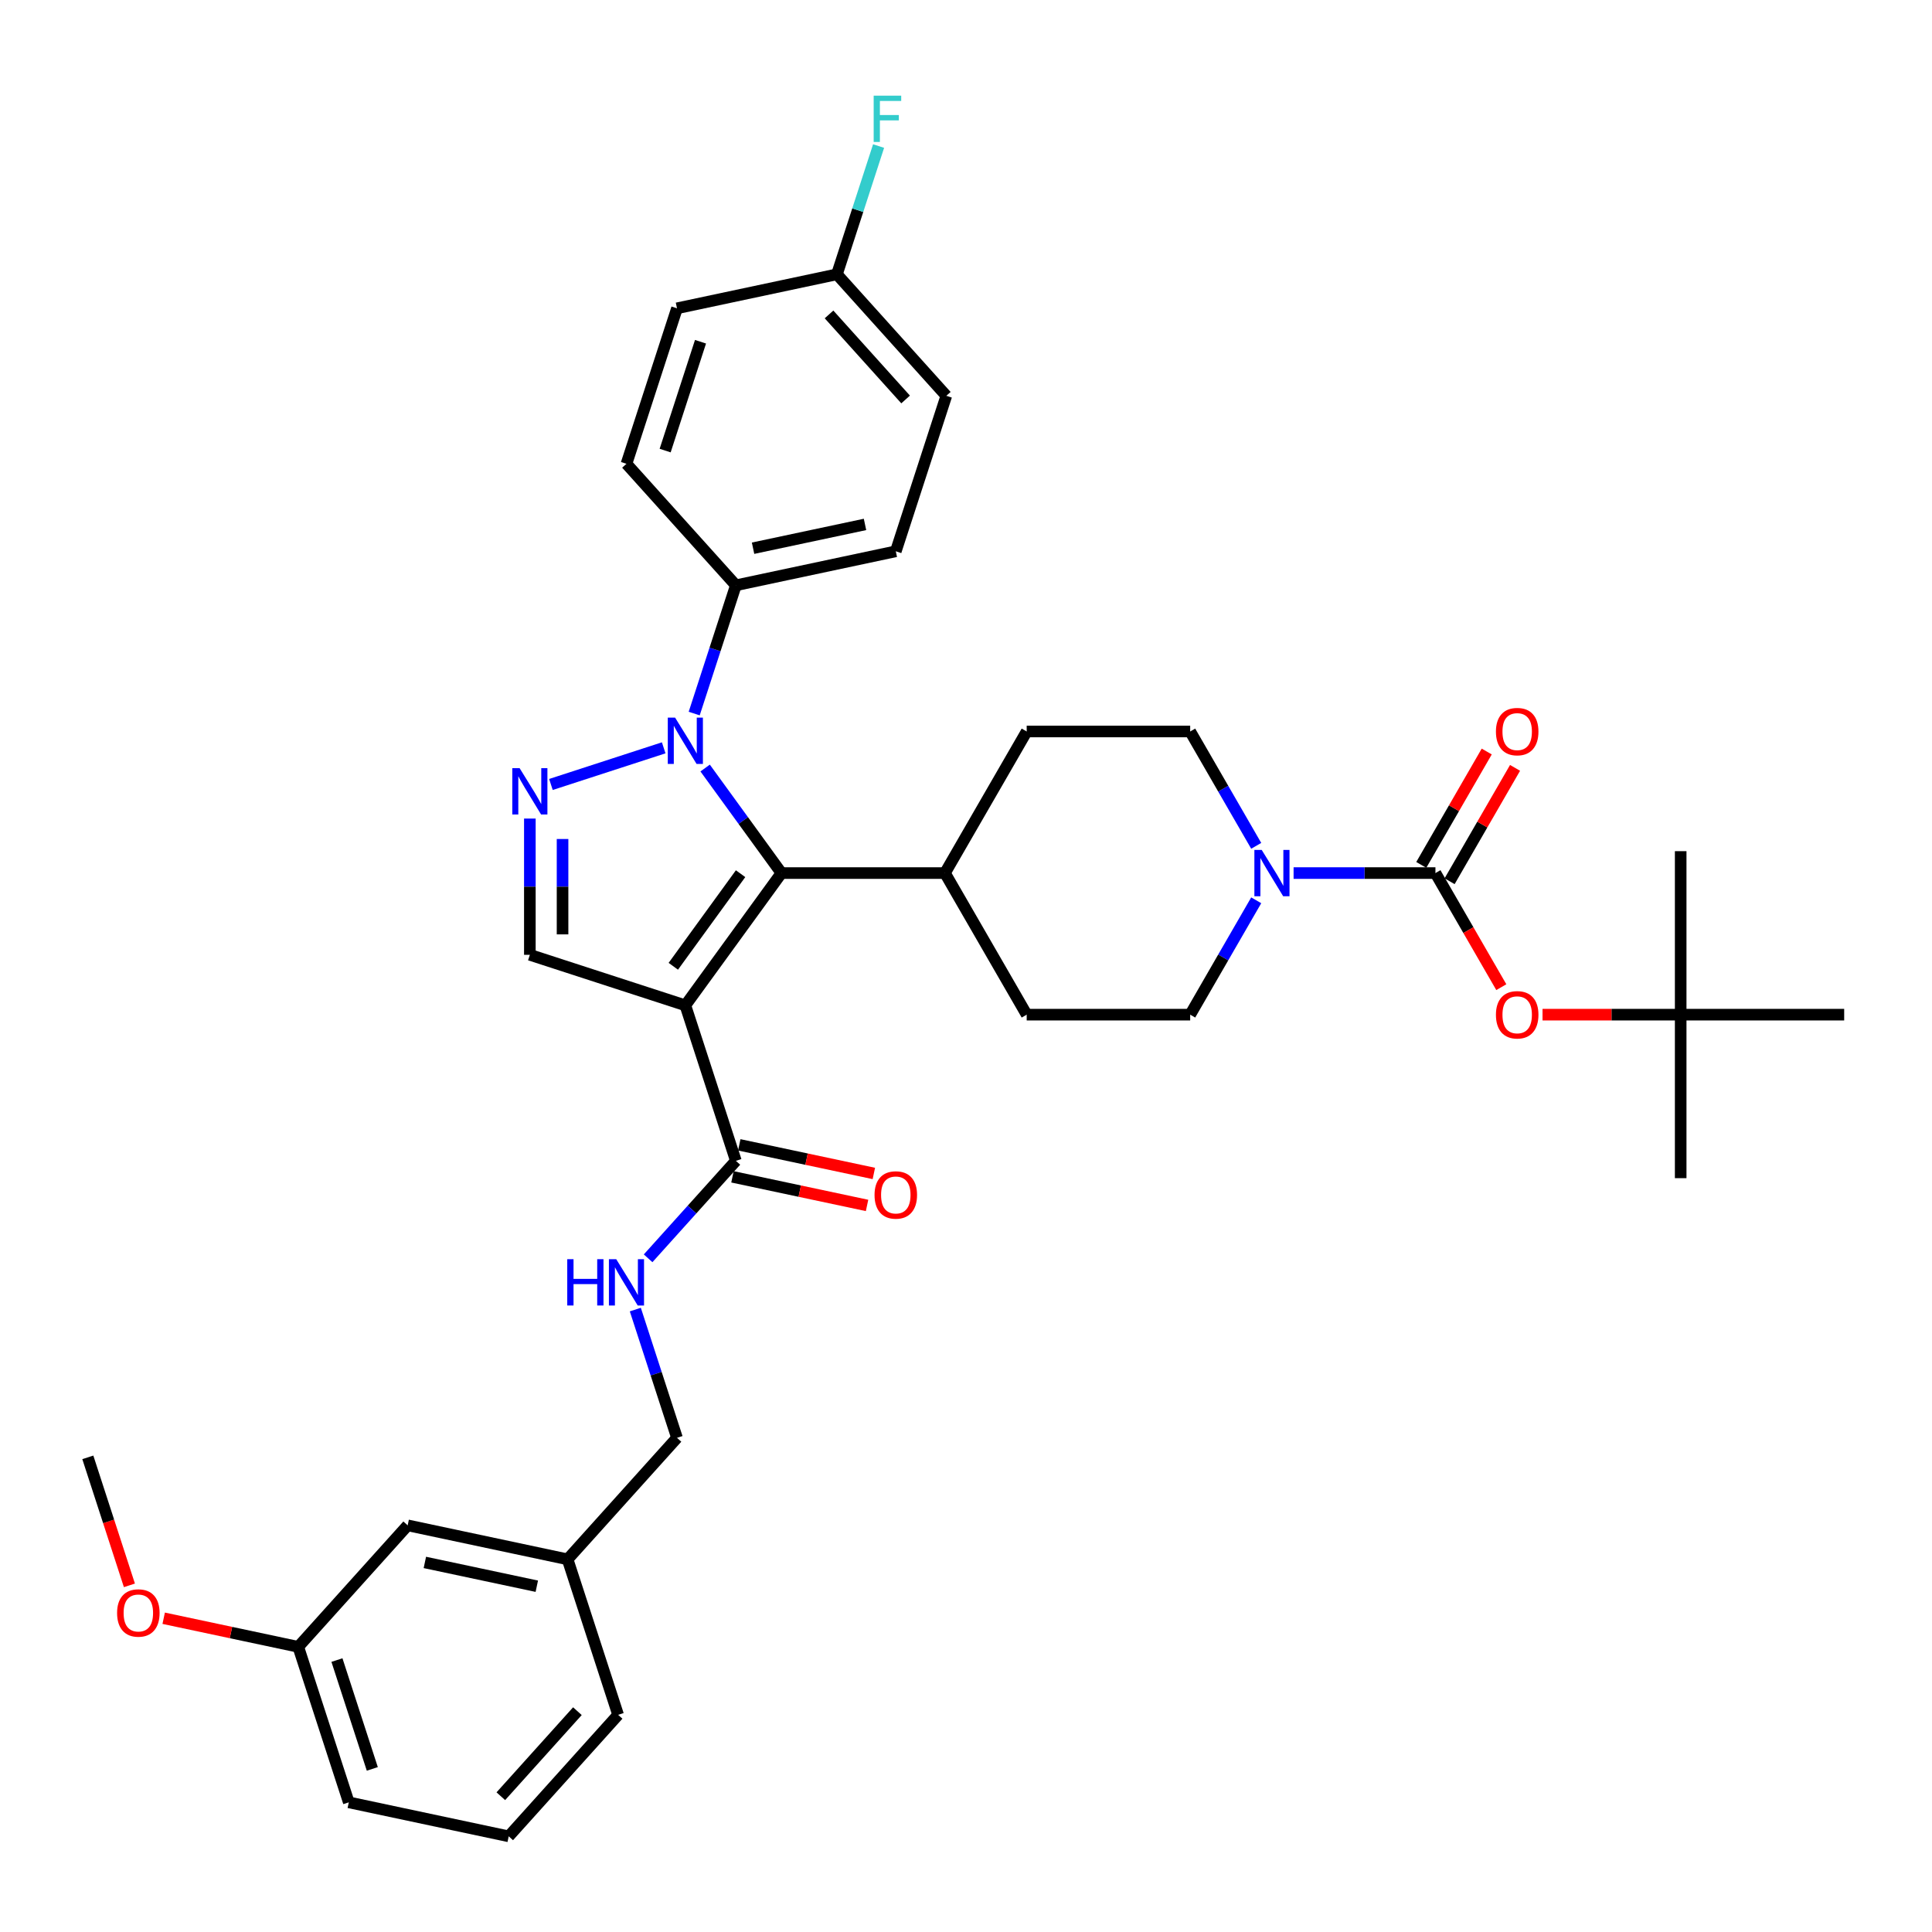 <?xml version='1.0' encoding='iso-8859-1'?>
<svg version='1.1' baseProfile='full'
              xmlns='http://www.w3.org/2000/svg'
                      xmlns:rdkit='http://www.rdkit.org/xml'
                      xmlns:xlink='http://www.w3.org/1999/xlink'
                  xml:space='preserve'
width='1000px' height='1000px' viewBox='0 0 1000 1000'>
<!-- END OF HEADER -->
<rect style='opacity:1.0;fill:#FFFFFF;stroke:none' width='1000' height='1000' x='0' y='0'> </rect>
<path class='bond-1' d='M 354.735,520.363 L 404.477,451.9' style='fill:none;fill-rule:evenodd;stroke:#000000;stroke-width:6px;stroke-linecap:butt;stroke-linejoin:miter;stroke-opacity:1' />
<path class='bond-1' d='M 348.503,500.145 L 383.322,452.221' style='fill:none;fill-rule:evenodd;stroke:#000000;stroke-width:6px;stroke-linecap:butt;stroke-linejoin:miter;stroke-opacity:1' />
<path class='bond-4' d='M 354.735,520.363 L 274.251,494.213' style='fill:none;fill-rule:evenodd;stroke:#000000;stroke-width:6px;stroke-linecap:butt;stroke-linejoin:miter;stroke-opacity:1' />
<path class='bond-6' d='M 354.735,520.363 L 380.885,600.847' style='fill:none;fill-rule:evenodd;stroke:#000000;stroke-width:6px;stroke-linecap:butt;stroke-linejoin:miter;stroke-opacity:1' />
<path class='bond-0' d='M 364.978,397.534 L 384.727,424.717' style='fill:none;fill-rule:evenodd;stroke:#0000FF;stroke-width:6px;stroke-linecap:butt;stroke-linejoin:miter;stroke-opacity:1' />
<path class='bond-0' d='M 384.727,424.717 L 404.477,451.9' style='fill:none;fill-rule:evenodd;stroke:#000000;stroke-width:6px;stroke-linecap:butt;stroke-linejoin:miter;stroke-opacity:1' />
<path class='bond-8' d='M 359.316,369.337 L 370.101,336.144' style='fill:none;fill-rule:evenodd;stroke:#0000FF;stroke-width:6px;stroke-linecap:butt;stroke-linejoin:miter;stroke-opacity:1' />
<path class='bond-8' d='M 370.101,336.144 L 380.885,302.952' style='fill:none;fill-rule:evenodd;stroke:#000000;stroke-width:6px;stroke-linecap:butt;stroke-linejoin:miter;stroke-opacity:1' />
<path class='bond-36' d='M 343.53,387.076 L 285.16,406.042' style='fill:none;fill-rule:evenodd;stroke:#0000FF;stroke-width:6px;stroke-linecap:butt;stroke-linejoin:miter;stroke-opacity:1' />
<path class='bond-10' d='M 404.477,451.9 L 489.103,451.9' style='fill:none;fill-rule:evenodd;stroke:#000000;stroke-width:6px;stroke-linecap:butt;stroke-linejoin:miter;stroke-opacity:1' />
<path class='bond-2' d='M 274.251,423.685 L 274.251,458.949' style='fill:none;fill-rule:evenodd;stroke:#0000FF;stroke-width:6px;stroke-linecap:butt;stroke-linejoin:miter;stroke-opacity:1' />
<path class='bond-2' d='M 274.251,458.949 L 274.251,494.213' style='fill:none;fill-rule:evenodd;stroke:#000000;stroke-width:6px;stroke-linecap:butt;stroke-linejoin:miter;stroke-opacity:1' />
<path class='bond-2' d='M 291.176,434.264 L 291.176,458.949' style='fill:none;fill-rule:evenodd;stroke:#0000FF;stroke-width:6px;stroke-linecap:butt;stroke-linejoin:miter;stroke-opacity:1' />
<path class='bond-2' d='M 291.176,458.949 L 291.176,483.633' style='fill:none;fill-rule:evenodd;stroke:#000000;stroke-width:6px;stroke-linecap:butt;stroke-linejoin:miter;stroke-opacity:1' />
<path class='bond-3' d='M 742.98,451.9 L 706.27,451.9' style='fill:none;fill-rule:evenodd;stroke:#000000;stroke-width:6px;stroke-linecap:butt;stroke-linejoin:miter;stroke-opacity:1' />
<path class='bond-3' d='M 706.27,451.9 L 669.559,451.9' style='fill:none;fill-rule:evenodd;stroke:#0000FF;stroke-width:6px;stroke-linecap:butt;stroke-linejoin:miter;stroke-opacity:1' />
<path class='bond-7' d='M 742.98,451.9 L 760.028,481.427' style='fill:none;fill-rule:evenodd;stroke:#000000;stroke-width:6px;stroke-linecap:butt;stroke-linejoin:miter;stroke-opacity:1' />
<path class='bond-7' d='M 760.028,481.427 L 777.075,510.954' style='fill:none;fill-rule:evenodd;stroke:#FF0000;stroke-width:6px;stroke-linecap:butt;stroke-linejoin:miter;stroke-opacity:1' />
<path class='bond-11' d='M 750.309,456.131 L 767.249,426.79' style='fill:none;fill-rule:evenodd;stroke:#000000;stroke-width:6px;stroke-linecap:butt;stroke-linejoin:miter;stroke-opacity:1' />
<path class='bond-11' d='M 767.249,426.79 L 784.189,397.449' style='fill:none;fill-rule:evenodd;stroke:#FF0000;stroke-width:6px;stroke-linecap:butt;stroke-linejoin:miter;stroke-opacity:1' />
<path class='bond-11' d='M 735.652,447.668 L 752.592,418.327' style='fill:none;fill-rule:evenodd;stroke:#000000;stroke-width:6px;stroke-linecap:butt;stroke-linejoin:miter;stroke-opacity:1' />
<path class='bond-11' d='M 752.592,418.327 L 769.532,388.986' style='fill:none;fill-rule:evenodd;stroke:#FF0000;stroke-width:6px;stroke-linecap:butt;stroke-linejoin:miter;stroke-opacity:1' />
<path class='bond-5' d='M 650.215,465.998 L 633.128,495.593' style='fill:none;fill-rule:evenodd;stroke:#0000FF;stroke-width:6px;stroke-linecap:butt;stroke-linejoin:miter;stroke-opacity:1' />
<path class='bond-5' d='M 633.128,495.593 L 616.041,525.188' style='fill:none;fill-rule:evenodd;stroke:#000000;stroke-width:6px;stroke-linecap:butt;stroke-linejoin:miter;stroke-opacity:1' />
<path class='bond-37' d='M 650.215,437.801 L 633.128,408.206' style='fill:none;fill-rule:evenodd;stroke:#0000FF;stroke-width:6px;stroke-linecap:butt;stroke-linejoin:miter;stroke-opacity:1' />
<path class='bond-37' d='M 633.128,408.206 L 616.041,378.611' style='fill:none;fill-rule:evenodd;stroke:#000000;stroke-width:6px;stroke-linecap:butt;stroke-linejoin:miter;stroke-opacity:1' />
<path class='bond-9' d='M 380.885,600.847 L 358.175,626.07' style='fill:none;fill-rule:evenodd;stroke:#000000;stroke-width:6px;stroke-linecap:butt;stroke-linejoin:miter;stroke-opacity:1' />
<path class='bond-9' d='M 358.175,626.07 L 335.464,651.293' style='fill:none;fill-rule:evenodd;stroke:#0000FF;stroke-width:6px;stroke-linecap:butt;stroke-linejoin:miter;stroke-opacity:1' />
<path class='bond-14' d='M 379.126,609.125 L 413.956,616.528' style='fill:none;fill-rule:evenodd;stroke:#000000;stroke-width:6px;stroke-linecap:butt;stroke-linejoin:miter;stroke-opacity:1' />
<path class='bond-14' d='M 413.956,616.528 L 448.786,623.932' style='fill:none;fill-rule:evenodd;stroke:#FF0000;stroke-width:6px;stroke-linecap:butt;stroke-linejoin:miter;stroke-opacity:1' />
<path class='bond-14' d='M 382.645,592.57 L 417.475,599.973' style='fill:none;fill-rule:evenodd;stroke:#000000;stroke-width:6px;stroke-linecap:butt;stroke-linejoin:miter;stroke-opacity:1' />
<path class='bond-14' d='M 417.475,599.973 L 452.305,607.376' style='fill:none;fill-rule:evenodd;stroke:#FF0000;stroke-width:6px;stroke-linecap:butt;stroke-linejoin:miter;stroke-opacity:1' />
<path class='bond-15' d='M 798.411,525.188 L 834.165,525.188' style='fill:none;fill-rule:evenodd;stroke:#FF0000;stroke-width:6px;stroke-linecap:butt;stroke-linejoin:miter;stroke-opacity:1' />
<path class='bond-15' d='M 834.165,525.188 L 869.919,525.188' style='fill:none;fill-rule:evenodd;stroke:#000000;stroke-width:6px;stroke-linecap:butt;stroke-linejoin:miter;stroke-opacity:1' />
<path class='bond-18' d='M 380.885,302.952 L 463.662,285.357' style='fill:none;fill-rule:evenodd;stroke:#000000;stroke-width:6px;stroke-linecap:butt;stroke-linejoin:miter;stroke-opacity:1' />
<path class='bond-18' d='M 389.783,283.757 L 447.727,271.441' style='fill:none;fill-rule:evenodd;stroke:#000000;stroke-width:6px;stroke-linecap:butt;stroke-linejoin:miter;stroke-opacity:1' />
<path class='bond-19' d='M 380.885,302.952 L 324.26,240.062' style='fill:none;fill-rule:evenodd;stroke:#000000;stroke-width:6px;stroke-linecap:butt;stroke-linejoin:miter;stroke-opacity:1' />
<path class='bond-20' d='M 328.841,677.836 L 339.626,711.028' style='fill:none;fill-rule:evenodd;stroke:#0000FF;stroke-width:6px;stroke-linecap:butt;stroke-linejoin:miter;stroke-opacity:1' />
<path class='bond-20' d='M 339.626,711.028 L 350.411,744.221' style='fill:none;fill-rule:evenodd;stroke:#000000;stroke-width:6px;stroke-linecap:butt;stroke-linejoin:miter;stroke-opacity:1' />
<path class='bond-16' d='M 489.103,451.9 L 531.416,378.611' style='fill:none;fill-rule:evenodd;stroke:#000000;stroke-width:6px;stroke-linecap:butt;stroke-linejoin:miter;stroke-opacity:1' />
<path class='bond-17' d='M 489.103,451.9 L 531.416,525.188' style='fill:none;fill-rule:evenodd;stroke:#000000;stroke-width:6px;stroke-linecap:butt;stroke-linejoin:miter;stroke-opacity:1' />
<path class='bond-12' d='M 616.041,378.611 L 531.416,378.611' style='fill:none;fill-rule:evenodd;stroke:#000000;stroke-width:6px;stroke-linecap:butt;stroke-linejoin:miter;stroke-opacity:1' />
<path class='bond-13' d='M 616.041,525.188 L 531.416,525.188' style='fill:none;fill-rule:evenodd;stroke:#000000;stroke-width:6px;stroke-linecap:butt;stroke-linejoin:miter;stroke-opacity:1' />
<path class='bond-30' d='M 869.919,525.188 L 869.919,609.814' style='fill:none;fill-rule:evenodd;stroke:#000000;stroke-width:6px;stroke-linecap:butt;stroke-linejoin:miter;stroke-opacity:1' />
<path class='bond-31' d='M 869.919,525.188 L 869.919,440.562' style='fill:none;fill-rule:evenodd;stroke:#000000;stroke-width:6px;stroke-linecap:butt;stroke-linejoin:miter;stroke-opacity:1' />
<path class='bond-32' d='M 869.919,525.188 L 954.545,525.188' style='fill:none;fill-rule:evenodd;stroke:#000000;stroke-width:6px;stroke-linecap:butt;stroke-linejoin:miter;stroke-opacity:1' />
<path class='bond-24' d='M 463.662,285.357 L 489.813,204.873' style='fill:none;fill-rule:evenodd;stroke:#000000;stroke-width:6px;stroke-linecap:butt;stroke-linejoin:miter;stroke-opacity:1' />
<path class='bond-25' d='M 324.26,240.062 L 350.411,159.578' style='fill:none;fill-rule:evenodd;stroke:#000000;stroke-width:6px;stroke-linecap:butt;stroke-linejoin:miter;stroke-opacity:1' />
<path class='bond-25' d='M 344.279,233.22 L 362.585,176.881' style='fill:none;fill-rule:evenodd;stroke:#000000;stroke-width:6px;stroke-linecap:butt;stroke-linejoin:miter;stroke-opacity:1' />
<path class='bond-23' d='M 350.411,744.221 L 293.785,807.11' style='fill:none;fill-rule:evenodd;stroke:#000000;stroke-width:6px;stroke-linecap:butt;stroke-linejoin:miter;stroke-opacity:1' />
<path class='bond-21' d='M 433.187,141.983 L 350.411,159.578' style='fill:none;fill-rule:evenodd;stroke:#000000;stroke-width:6px;stroke-linecap:butt;stroke-linejoin:miter;stroke-opacity:1' />
<path class='bond-27' d='M 433.187,141.983 L 443.972,108.791' style='fill:none;fill-rule:evenodd;stroke:#000000;stroke-width:6px;stroke-linecap:butt;stroke-linejoin:miter;stroke-opacity:1' />
<path class='bond-27' d='M 443.972,108.791 L 454.757,75.598' style='fill:none;fill-rule:evenodd;stroke:#33CCCC;stroke-width:6px;stroke-linecap:butt;stroke-linejoin:miter;stroke-opacity:1' />
<path class='bond-38' d='M 433.187,141.983 L 489.813,204.873' style='fill:none;fill-rule:evenodd;stroke:#000000;stroke-width:6px;stroke-linecap:butt;stroke-linejoin:miter;stroke-opacity:1' />
<path class='bond-38' d='M 429.103,162.742 L 468.741,206.764' style='fill:none;fill-rule:evenodd;stroke:#000000;stroke-width:6px;stroke-linecap:butt;stroke-linejoin:miter;stroke-opacity:1' />
<path class='bond-22' d='M 211.008,789.516 L 293.785,807.11' style='fill:none;fill-rule:evenodd;stroke:#000000;stroke-width:6px;stroke-linecap:butt;stroke-linejoin:miter;stroke-opacity:1' />
<path class='bond-22' d='M 219.906,808.71 L 277.849,821.026' style='fill:none;fill-rule:evenodd;stroke:#000000;stroke-width:6px;stroke-linecap:butt;stroke-linejoin:miter;stroke-opacity:1' />
<path class='bond-26' d='M 211.008,789.516 L 154.382,852.405' style='fill:none;fill-rule:evenodd;stroke:#000000;stroke-width:6px;stroke-linecap:butt;stroke-linejoin:miter;stroke-opacity:1' />
<path class='bond-33' d='M 293.785,807.11 L 319.936,887.594' style='fill:none;fill-rule:evenodd;stroke:#000000;stroke-width:6px;stroke-linecap:butt;stroke-linejoin:miter;stroke-opacity:1' />
<path class='bond-28' d='M 154.382,852.405 L 119.552,845.002' style='fill:none;fill-rule:evenodd;stroke:#000000;stroke-width:6px;stroke-linecap:butt;stroke-linejoin:miter;stroke-opacity:1' />
<path class='bond-28' d='M 119.552,845.002 L 84.722,837.598' style='fill:none;fill-rule:evenodd;stroke:#FF0000;stroke-width:6px;stroke-linecap:butt;stroke-linejoin:miter;stroke-opacity:1' />
<path class='bond-39' d='M 154.382,852.405 L 180.533,932.889' style='fill:none;fill-rule:evenodd;stroke:#000000;stroke-width:6px;stroke-linecap:butt;stroke-linejoin:miter;stroke-opacity:1' />
<path class='bond-39' d='M 174.402,859.247 L 192.707,915.586' style='fill:none;fill-rule:evenodd;stroke:#000000;stroke-width:6px;stroke-linecap:butt;stroke-linejoin:miter;stroke-opacity:1' />
<path class='bond-35' d='M 66.981,820.576 L 56.218,787.451' style='fill:none;fill-rule:evenodd;stroke:#FF0000;stroke-width:6px;stroke-linecap:butt;stroke-linejoin:miter;stroke-opacity:1' />
<path class='bond-35' d='M 56.218,787.451 L 45.455,754.326' style='fill:none;fill-rule:evenodd;stroke:#000000;stroke-width:6px;stroke-linecap:butt;stroke-linejoin:miter;stroke-opacity:1' />
<path class='bond-29' d='M 263.31,950.484 L 319.936,887.594' style='fill:none;fill-rule:evenodd;stroke:#000000;stroke-width:6px;stroke-linecap:butt;stroke-linejoin:miter;stroke-opacity:1' />
<path class='bond-29' d='M 259.226,929.725 L 298.864,885.703' style='fill:none;fill-rule:evenodd;stroke:#000000;stroke-width:6px;stroke-linecap:butt;stroke-linejoin:miter;stroke-opacity:1' />
<path class='bond-34' d='M 263.31,950.484 L 180.533,932.889' style='fill:none;fill-rule:evenodd;stroke:#000000;stroke-width:6px;stroke-linecap:butt;stroke-linejoin:miter;stroke-opacity:1' />
<path  class='atom-1' d='M 349.437 371.453
L 357.29 384.147
Q 358.069 385.399, 359.321 387.667
Q 360.574 389.935, 360.642 390.07
L 360.642 371.453
L 363.823 371.453
L 363.823 395.419
L 360.54 395.419
L 352.111 381.54
Q 351.13 379.915, 350.08 378.053
Q 349.065 376.192, 348.76 375.616
L 348.76 395.419
L 345.646 395.419
L 345.646 371.453
L 349.437 371.453
' fill='#0000FF'/>
<path  class='atom-3' d='M 268.953 397.603
L 276.806 410.297
Q 277.585 411.55, 278.837 413.818
Q 280.09 416.086, 280.157 416.221
L 280.157 397.603
L 283.339 397.603
L 283.339 421.57
L 280.056 421.57
L 271.627 407.691
Q 270.645 406.066, 269.596 404.204
Q 268.581 402.343, 268.276 401.767
L 268.276 421.57
L 265.162 421.57
L 265.162 397.603
L 268.953 397.603
' fill='#0000FF'/>
<path  class='atom-6' d='M 653.057 439.916
L 660.91 452.61
Q 661.689 453.863, 662.941 456.131
Q 664.194 458.399, 664.261 458.534
L 664.261 439.916
L 667.443 439.916
L 667.443 463.883
L 664.16 463.883
L 655.731 450.004
Q 654.749 448.379, 653.7 446.517
Q 652.685 444.656, 652.38 444.08
L 652.38 463.883
L 649.266 463.883
L 649.266 439.916
L 653.057 439.916
' fill='#0000FF'/>
<path  class='atom-8' d='M 774.292 525.255
Q 774.292 519.501, 777.136 516.285
Q 779.979 513.069, 785.293 513.069
Q 790.608 513.069, 793.451 516.285
Q 796.295 519.501, 796.295 525.255
Q 796.295 531.078, 793.418 534.395
Q 790.54 537.679, 785.293 537.679
Q 780.013 537.679, 777.136 534.395
Q 774.292 531.112, 774.292 525.255
M 785.293 534.971
Q 788.949 534.971, 790.913 532.533
Q 792.91 530.062, 792.91 525.255
Q 792.91 520.55, 790.913 518.181
Q 788.949 515.777, 785.293 515.777
Q 781.638 515.777, 779.64 518.147
Q 777.677 520.516, 777.677 525.255
Q 777.677 530.096, 779.64 532.533
Q 781.638 534.971, 785.293 534.971
' fill='#FF0000'/>
<path  class='atom-10' d='M 293.608 651.754
L 296.858 651.754
L 296.858 661.943
L 309.112 661.943
L 309.112 651.754
L 312.361 651.754
L 312.361 675.72
L 309.112 675.72
L 309.112 664.651
L 296.858 664.651
L 296.858 675.72
L 293.608 675.72
L 293.608 651.754
' fill='#0000FF'/>
<path  class='atom-10' d='M 318.962 651.754
L 326.815 664.448
Q 327.594 665.7, 328.846 667.968
Q 330.099 670.236, 330.167 670.372
L 330.167 651.754
L 333.348 651.754
L 333.348 675.72
L 330.065 675.72
L 321.636 661.841
Q 320.655 660.216, 319.605 658.355
Q 318.59 656.493, 318.285 655.917
L 318.285 675.72
L 315.171 675.72
L 315.171 651.754
L 318.962 651.754
' fill='#0000FF'/>
<path  class='atom-12' d='M 774.292 378.679
Q 774.292 372.924, 777.136 369.709
Q 779.979 366.493, 785.293 366.493
Q 790.608 366.493, 793.451 369.709
Q 796.295 372.924, 796.295 378.679
Q 796.295 384.501, 793.418 387.819
Q 790.54 391.102, 785.293 391.102
Q 780.013 391.102, 777.136 387.819
Q 774.292 384.535, 774.292 378.679
M 785.293 388.394
Q 788.949 388.394, 790.913 385.957
Q 792.91 383.486, 792.91 378.679
Q 792.91 373.974, 790.913 371.604
Q 788.949 369.201, 785.293 369.201
Q 781.638 369.201, 779.64 371.57
Q 777.677 373.94, 777.677 378.679
Q 777.677 383.52, 779.64 385.957
Q 781.638 388.394, 785.293 388.394
' fill='#FF0000'/>
<path  class='atom-15' d='M 452.661 618.51
Q 452.661 612.755, 455.504 609.54
Q 458.348 606.324, 463.662 606.324
Q 468.977 606.324, 471.82 609.54
Q 474.664 612.755, 474.664 618.51
Q 474.664 624.332, 471.786 627.65
Q 468.909 630.933, 463.662 630.933
Q 458.382 630.933, 455.504 627.65
Q 452.661 624.366, 452.661 618.51
M 463.662 628.225
Q 467.318 628.225, 469.281 625.788
Q 471.279 623.317, 471.279 618.51
Q 471.279 613.805, 469.281 611.435
Q 467.318 609.032, 463.662 609.032
Q 460.006 609.032, 458.009 611.401
Q 456.046 613.771, 456.046 618.51
Q 456.046 623.351, 458.009 625.788
Q 460.006 628.225, 463.662 628.225
' fill='#FF0000'/>
<path  class='atom-28' d='M 452.213 49.516
L 466.464 49.516
L 466.464 52.258
L 455.428 52.258
L 455.428 59.536
L 465.245 59.536
L 465.245 62.312
L 455.428 62.312
L 455.428 73.482
L 452.213 73.482
L 452.213 49.516
' fill='#33CCCC'/>
<path  class='atom-29' d='M 60.604 834.878
Q 60.604 829.123, 63.447 825.908
Q 66.291 822.692, 71.605 822.692
Q 76.92 822.692, 79.763 825.908
Q 82.607 829.123, 82.607 834.878
Q 82.607 840.7, 79.73 844.018
Q 76.852 847.301, 71.605 847.301
Q 66.325 847.301, 63.447 844.018
Q 60.604 840.734, 60.604 834.878
M 71.605 844.593
Q 75.261 844.593, 77.225 842.156
Q 79.222 839.685, 79.222 834.878
Q 79.222 830.173, 77.225 827.803
Q 75.261 825.4, 71.605 825.4
Q 67.95 825.4, 65.952 827.769
Q 63.989 830.139, 63.989 834.878
Q 63.989 839.719, 65.952 842.156
Q 67.95 844.593, 71.605 844.593
' fill='#FF0000'/>
</svg>
